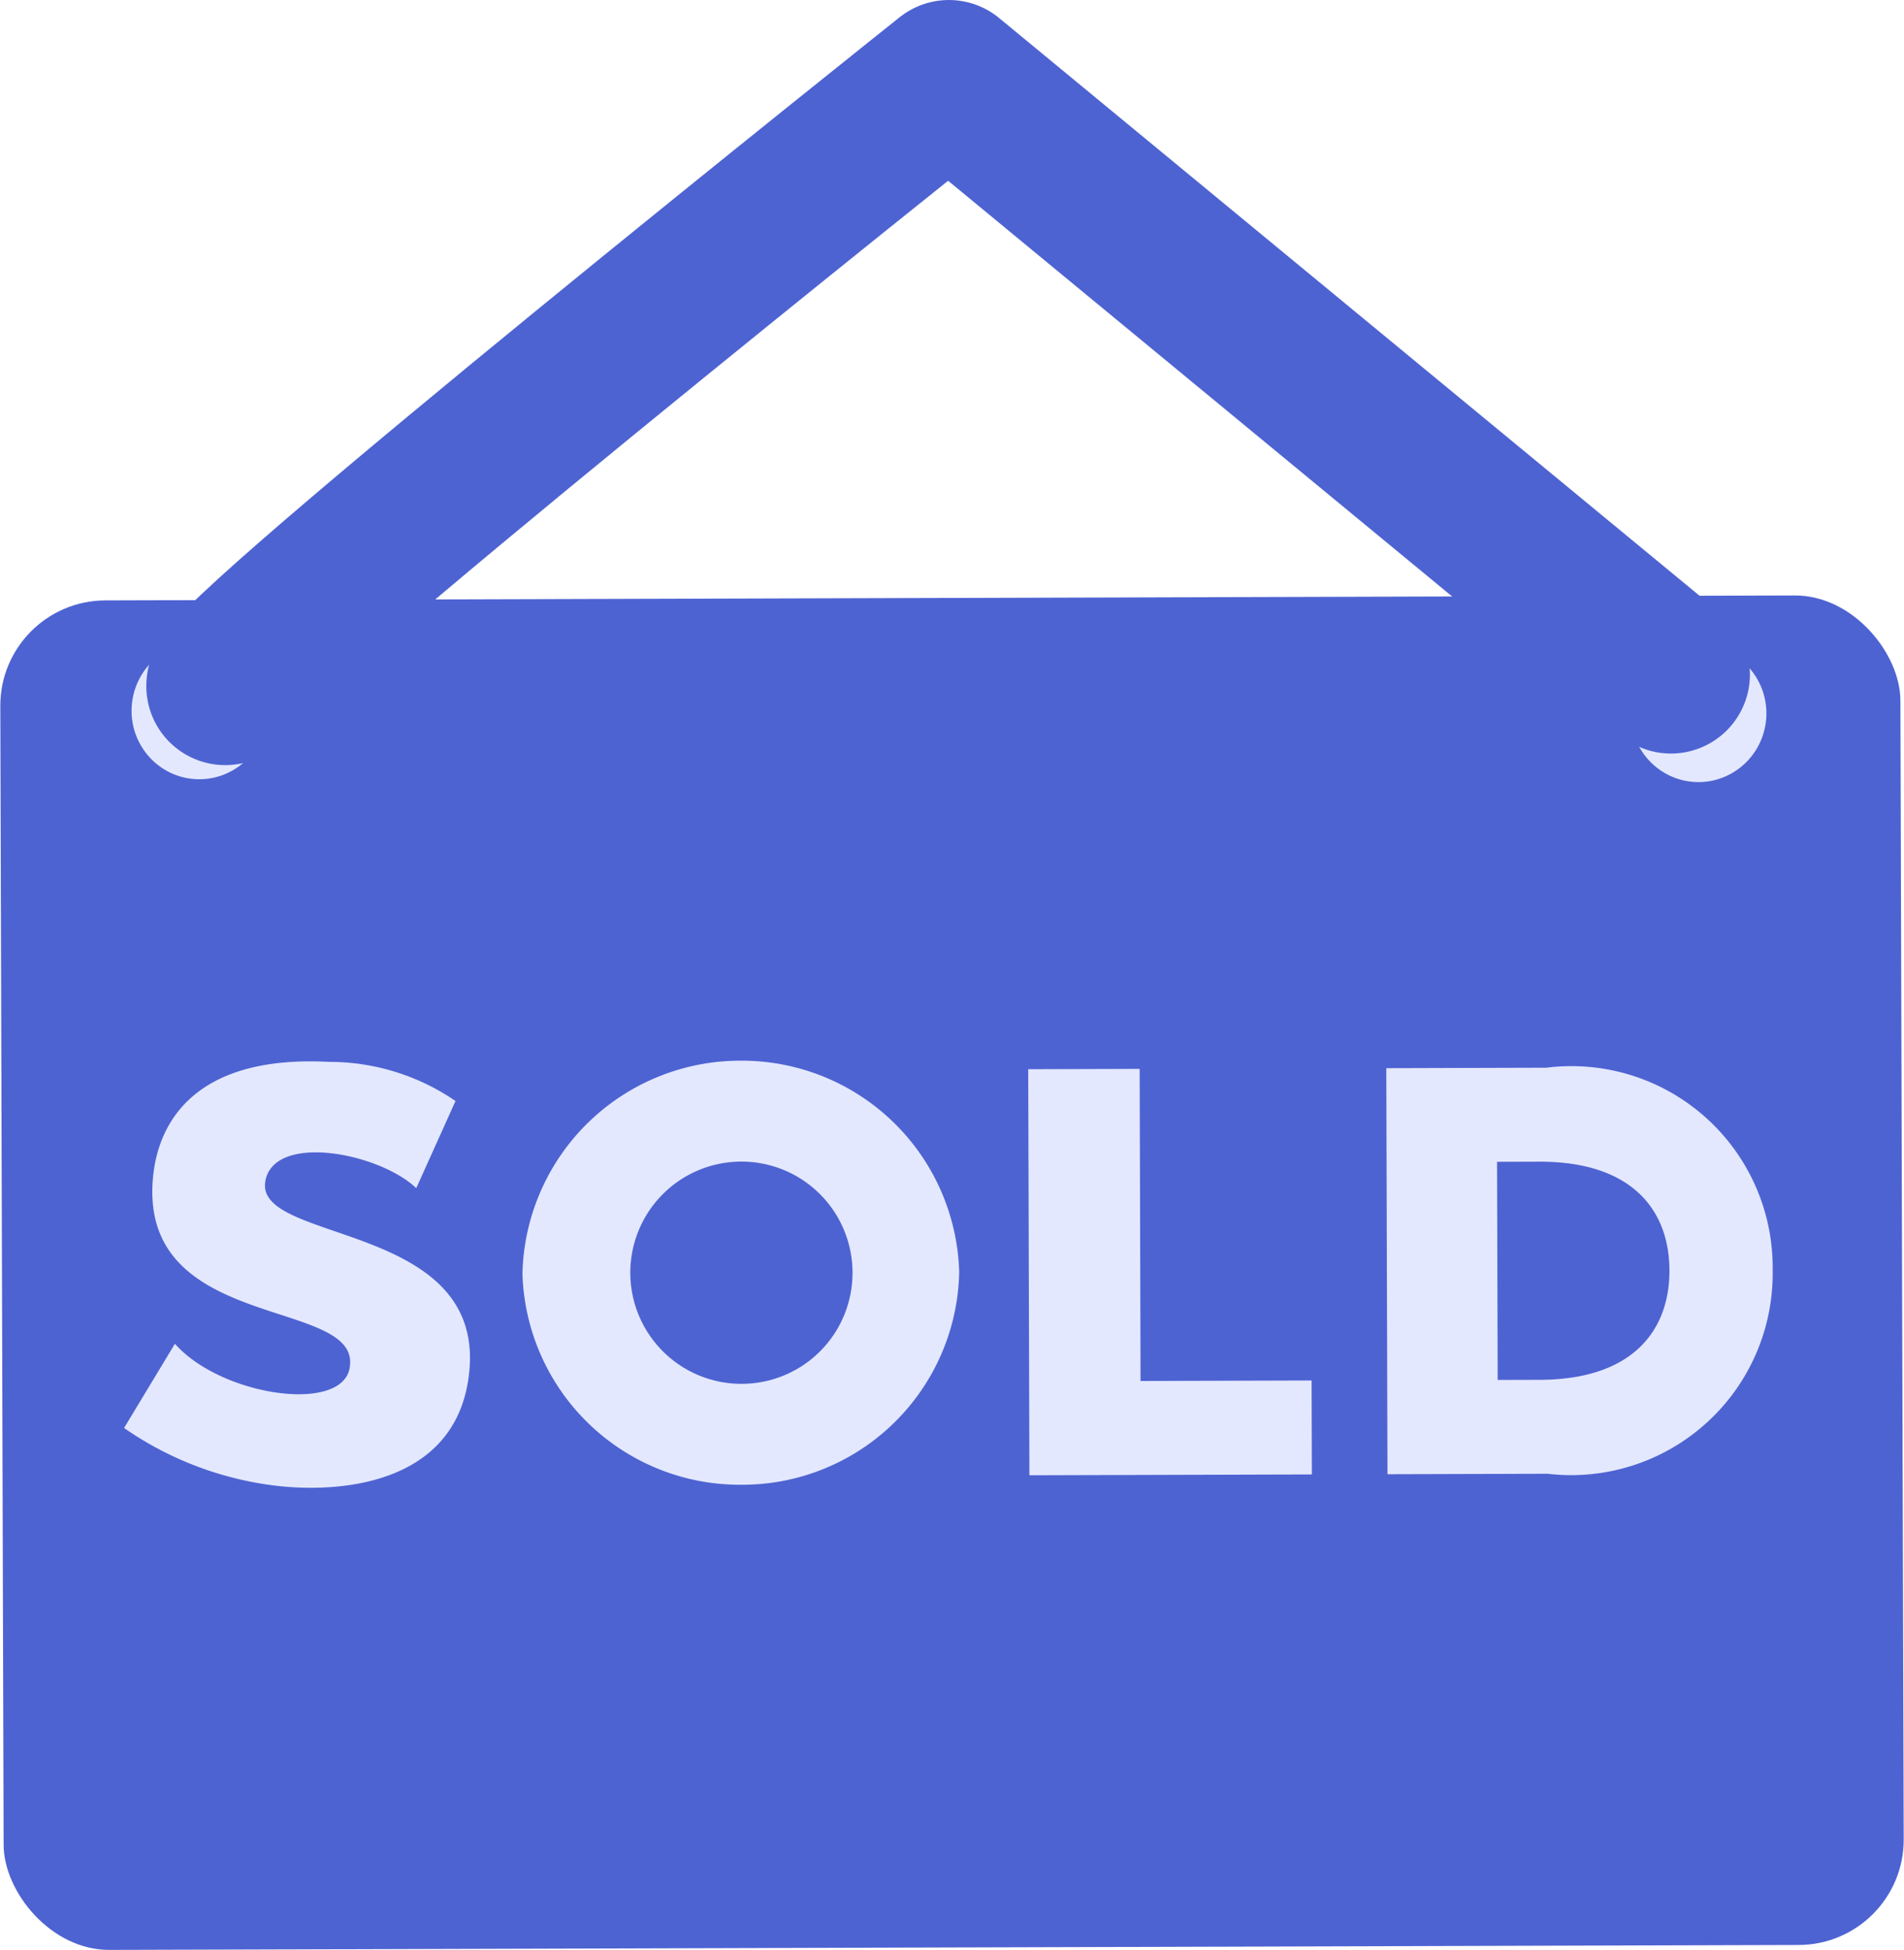 <svg xmlns="http://www.w3.org/2000/svg" width="18.079" height="18.515" viewBox="0 0 18.079 18.515">
  <g id="sold" transform="translate(-5.971 0.75)">
    <g id="g10" transform="translate(5.971 0)">
      <rect id="rect327" width="18.042" height="12.812" rx="1" transform="translate(0 4.953) rotate(-0.167)" fill="#4e63d2"/>
      <g id="text331" transform="translate(1.168 9.332) rotate(-0.167)">
        <path id="path117" d="M1.349,1.129c.094-.452,1.08-.259,1.432.077L3.156.38a2.118,2.118,0,0,0-1.2-.375C.777-.061.358.485.286,1.057c-.187,1.537,2,1.168,1.856,1.862C2.054,3.343.92,3.172.485,2.677L0,3.475a3.189,3.189,0,0,0,1.471.556C2.1,4.1,3.2,4,3.283,2.908c.1-1.388-2.06-1.184-1.933-1.779Z" transform="translate(0 0)" fill="#e3e8fe"/>
        <path id="path119" d="M2.076,0A2.069,2.069,0,0,0,0,2.016a2.065,2.065,0,0,0,2.076,2.01,2.06,2.06,0,0,0,2.071-2.01A2.065,2.065,0,0,0,2.076,0Zm0,3.068A1.055,1.055,0,1,1,3.134,2.016,1.053,1.053,0,0,1,2.076,3.068Z" transform="translate(3.787 0.005)" fill="#e3e8fe"/>
        <path id="path121" d="M1.058,2.963V0H0V3.855H2.682V2.963Z" transform="translate(8.595 0.094)" fill="#e3e8fe"/>
        <path id="path123" d="M1.52,0H0V3.855H1.52A1.914,1.914,0,0,0,3.663,1.928,1.911,1.911,0,0,0,1.52,0ZM1.449,2.963h-.4V.892h.4c.881,0,1.234.463,1.234,1.035S2.33,2.963,1.449,2.963Z" transform="translate(11.995 0.094)" fill="#e3e8fe"/>
      </g>
      <ellipse id="ellipse333" cx="0.644" cy="0.651" rx="0.644" ry="0.651" transform="translate(15.538 5.324) rotate(4.551)" fill="#e3e8fe"/>
      <ellipse id="ellipse335" cx="0.644" cy="0.651" rx="0.644" ry="0.651" transform="translate(1.303 5.297) rotate(4.551)" fill="#e3e8fe"/>
      <path id="path337" d="M8.247-18.525c-.046-.254,6.871-5.764,6.871-5.764l6.856,5.654" transform="translate(-6.108 24.289)" fill="none" stroke="#4e63d2" stroke-linecap="round" stroke-linejoin="round" stroke-width="1.5"/>
    </g>
  </g>
</svg>
